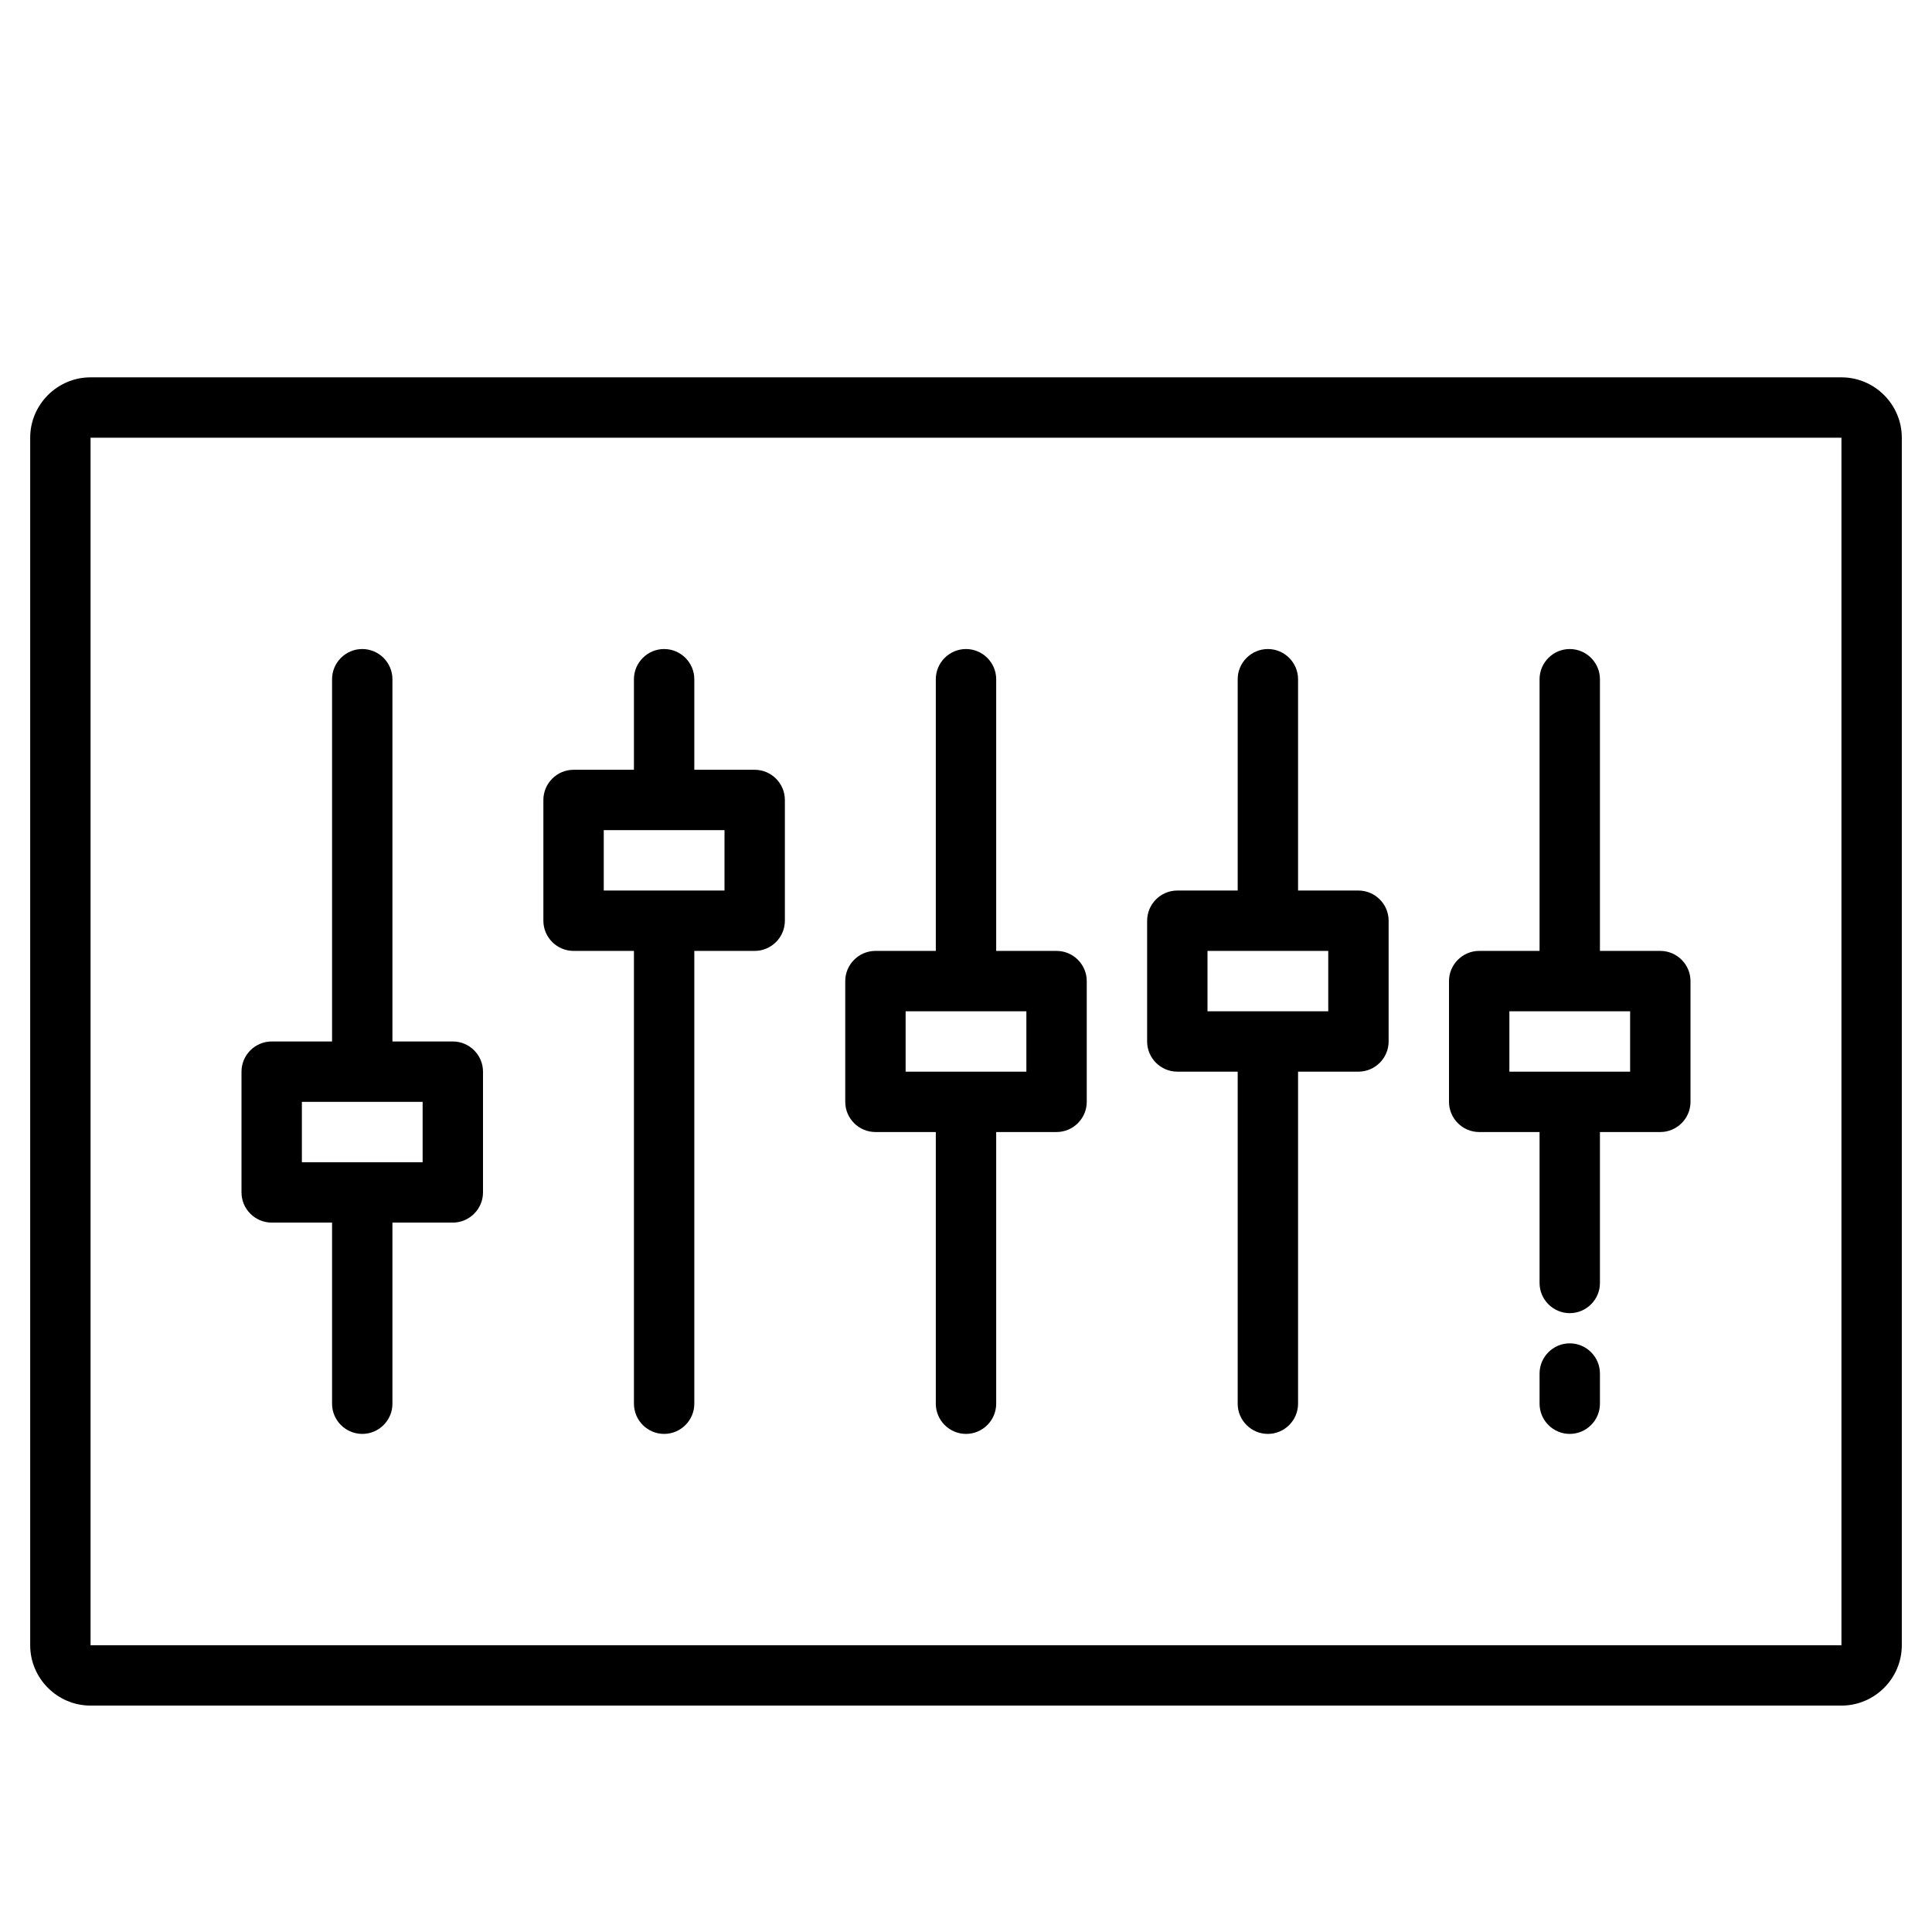 <?xml version="1.0" encoding="utf-8"?>
<!-- Generator: Adobe Illustrator 24.0.0, SVG Export Plug-In . SVG Version: 6.00 Build 0)  -->
<svg version="1.1" id="Layer_1" xmlns="http://www.w3.org/2000/svg" xmlns:xlink="http://www.w3.org/1999/xlink" x="0px" y="0px"
	 viewBox="0 0 512 512" style="enable-background:new 0 0 512 512;" xml:space="preserve">
<g>
	<path d="M488,100H24c-8.8,0-16,7.2-16,16v320c0,8.8,7.2,16,16,16h464c8.8,0,16-7.2,16-16V116C504,107.2,496.8,100,488,100z
		 M488,436H24V116h464V436z"/>
	<g>
		<path d="M280,252h-16v-72c0-4.4-3.6-8-8-8s-8,3.6-8,8v72h-16c-4.4,0-8,3.6-8,8v32c0,4.4,3.6,8,8,8h16v72c0,4.4,3.6,8,8,8
			s8-3.6,8-8v-72h16c4.4,0,8-3.6,8-8v-32C288,255.6,284.4,252,280,252z M272,284h-32v-16h32V284z"/>
		<path d="M360,236h-16v-56c0-4.4-3.6-8-8-8s-8,3.6-8,8v56h-16c-4.4,0-8,3.6-8,8v32c0,4.4,3.6,8,8,8h16v88c0,4.4,3.6,8,8,8
			s8-3.6,8-8v-88h16c4.4,0,8-3.6,8-8v-32C368,239.6,364.4,236,360,236z M352,268h-32v-16h32V268z"/>
		<path d="M440,252h-16v-72c0-4.4-3.6-8-8-8s-8,3.6-8,8v72h-16c-4.4,0-8,3.6-8,8v32c0,4.4,3.6,8,8,8h16v40c0,4.4,3.6,8,8,8
			s8-3.6,8-8v-40h16c4.4,0,8-3.6,8-8v-32C448,255.6,444.4,252,440,252z M432,284h-32v-16h32V284z"/>
		<path d="M200,204h-16v-24c0-4.4-3.6-8-8-8s-8,3.6-8,8v24h-16c-4.4,0-8,3.6-8,8v32c0,4.4,3.6,8,8,8h16v120c0,4.4,3.6,8,8,8
			s8-3.6,8-8V252h16c4.4,0,8-3.6,8-8v-32C208,207.6,204.4,204,200,204z M192,236h-32v-16h32V236z"/>
		<path d="M120,276h-16v-96c0-4.4-3.6-8-8-8s-8,3.6-8,8v96H72c-4.4,0-8,3.6-8,8v32c0,4.4,3.6,8,8,8h16v48c0,4.4,3.6,8,8,8s8-3.6,8-8
			v-48h16c4.4,0,8-3.6,8-8v-32C128,279.6,124.4,276,120,276z M112,308H80v-16h32V308z"/>
		<path d="M416,356c-4.4,0-8,3.6-8,8v8c0,4.4,3.6,8,8,8s8-3.6,8-8v-8C424,359.6,420.4,356,416,356z"/>
	</g>
</g>
</svg>
